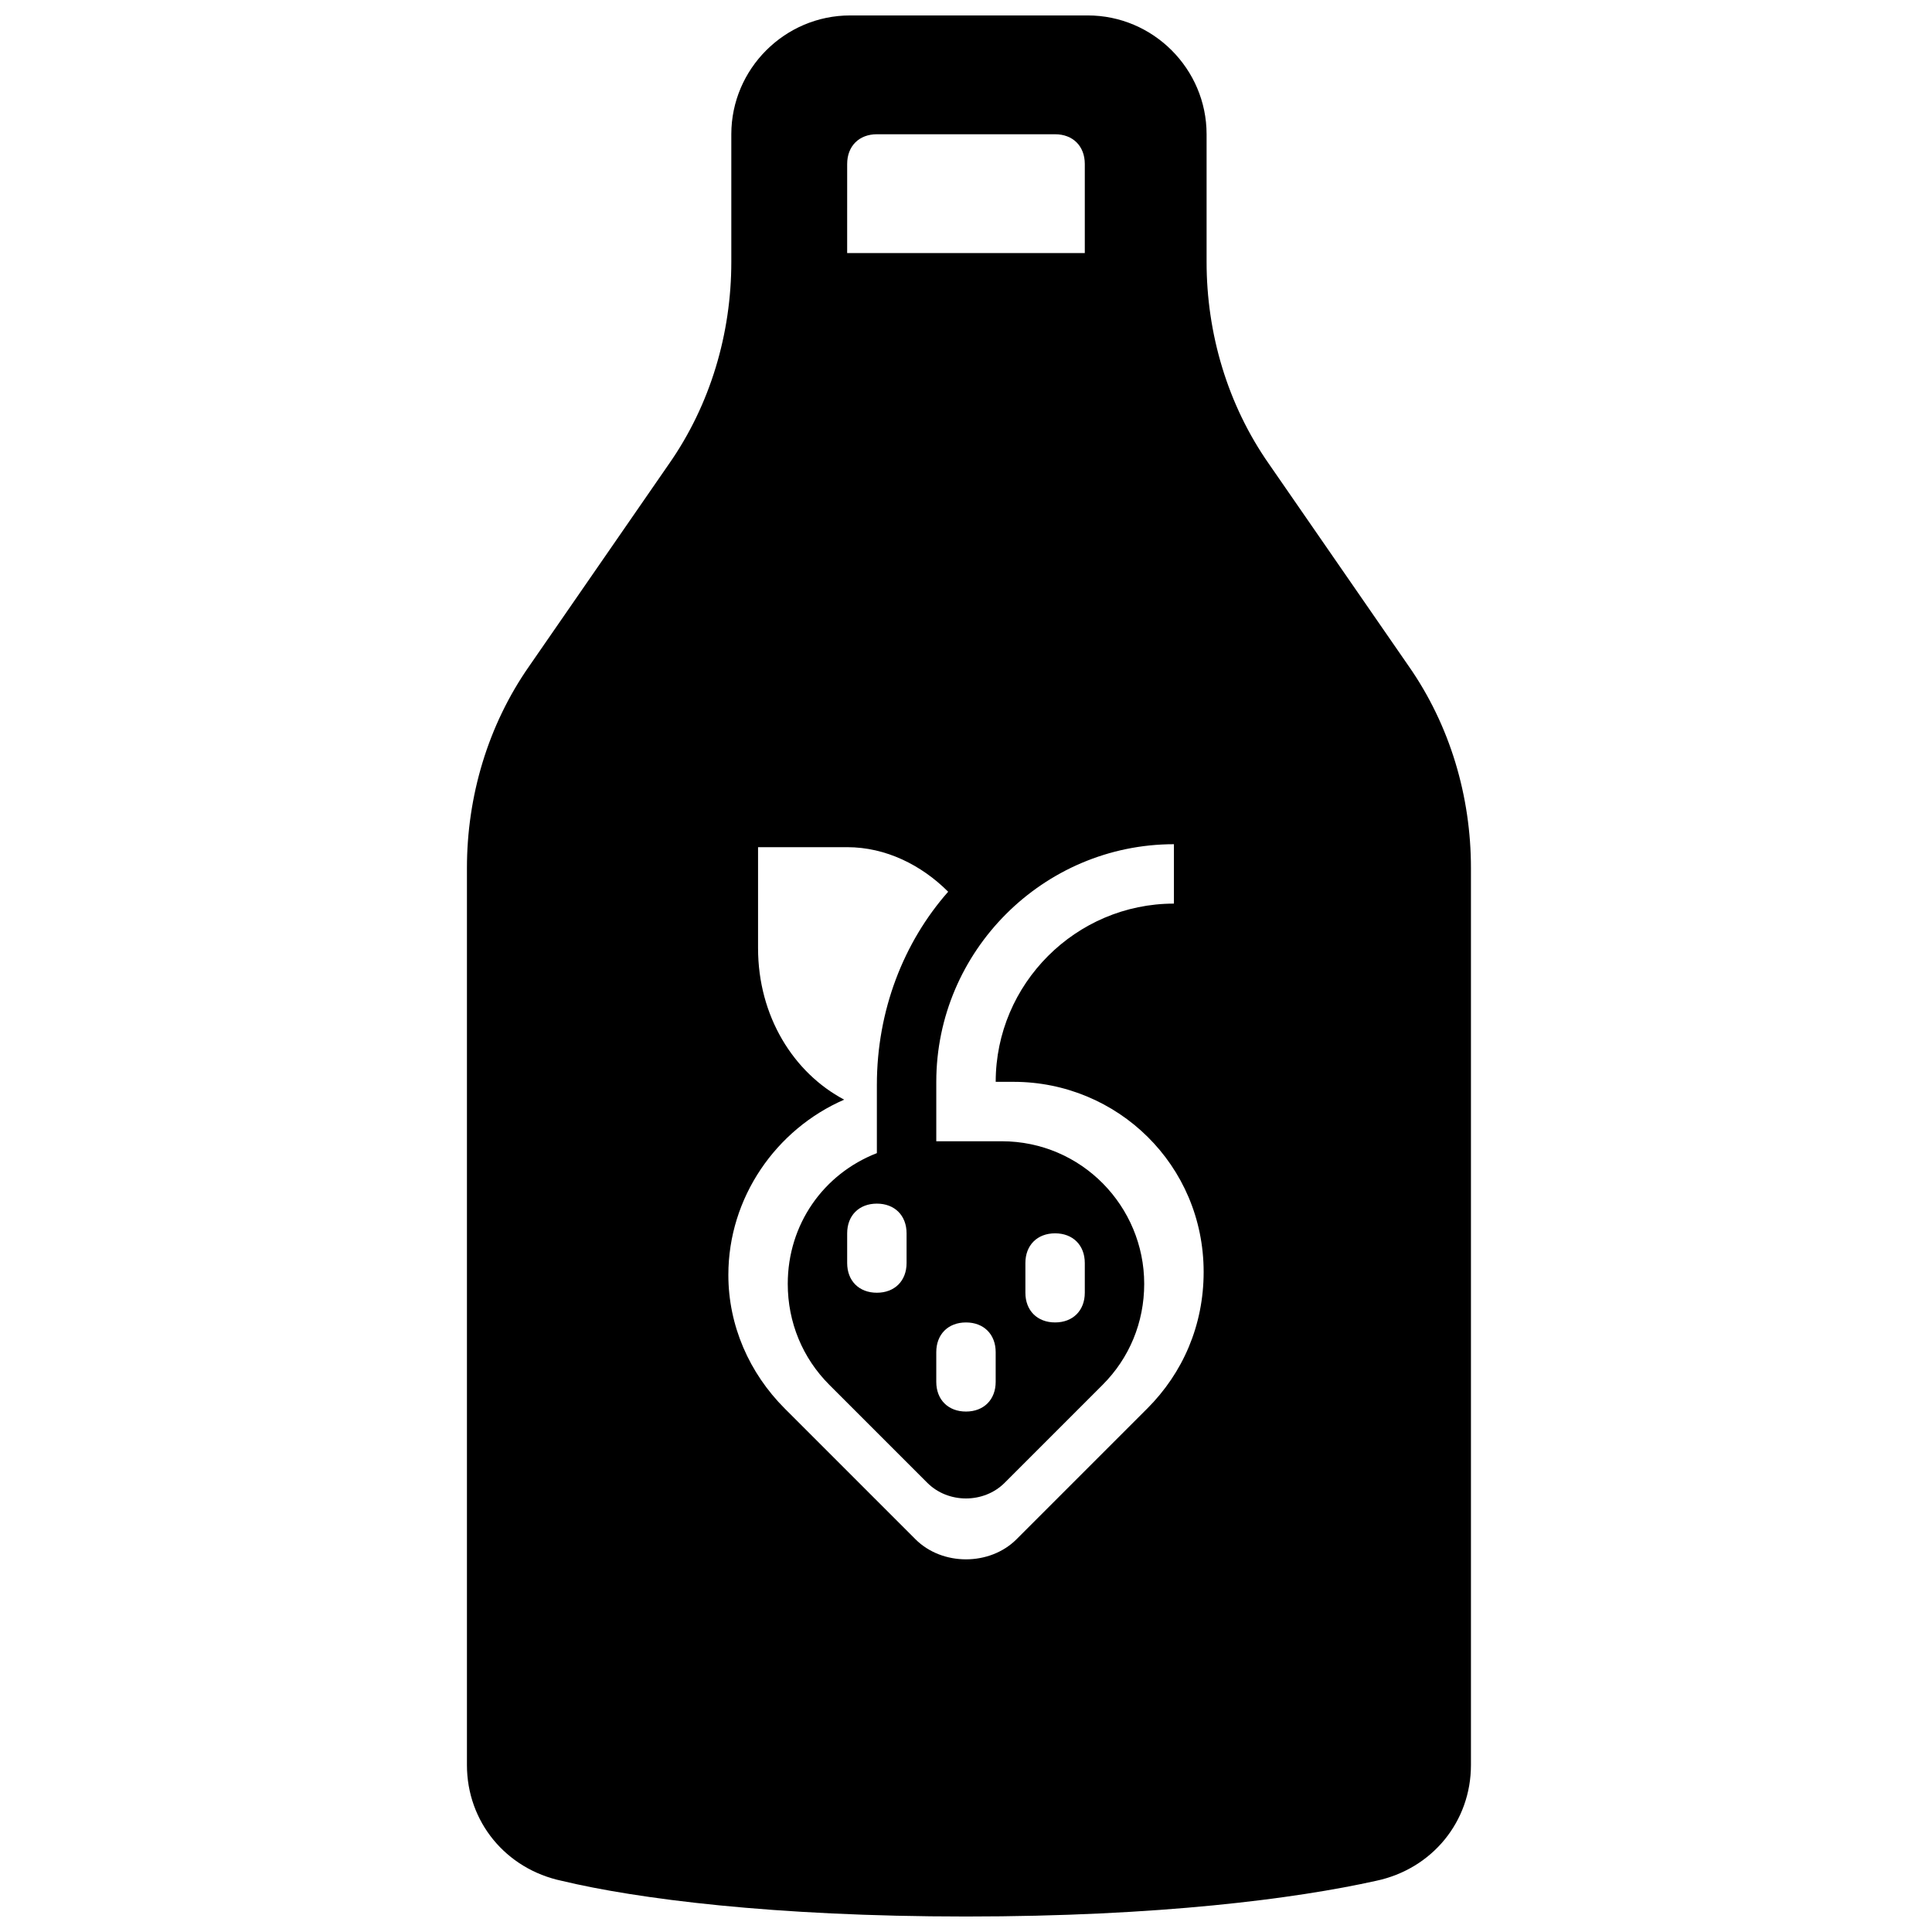 <?xml version="1.0" encoding="UTF-8"?>
<!-- Uploaded to: ICON Repo, www.svgrepo.com, Generator: ICON Repo Mixer Tools -->
<svg width="800px" height="800px" version="1.1" viewBox="144 144 512 512" xmlns="http://www.w3.org/2000/svg">
 <defs>
  <clipPath id="a">
   <path d="m267 148.09h267v503.81h-267z"/>
  </clipPath>
 </defs>
 <g clip-path="url(#a)">
  <path d="m517.29 320.49-37-53.531c-11.02-15.742-16.531-34.637-16.531-53.531v-33.848c0-17.32-14.168-31.488-31.488-31.488h-62.977c-17.32 0-31.488 14.168-31.488 31.488v33.852c0 18.895-5.512 37.785-16.531 53.531l-37 53.531c-11.02 15.742-16.531 34.637-16.531 53.531v237.73c0 14.957 10.234 27.551 25.191 30.699 19.68 4.719 55.895 9.441 107.06 9.441s87.379-4.723 108.63-9.445c14.957-3.148 25.191-15.742 25.191-30.699v-237.74c0-18.891-5.512-37.785-16.531-53.527zm-148.78-133.04c0-4.723 3.148-7.871 7.871-7.871h47.23c4.723 0 7.871 3.148 7.871 7.871v23.617h-62.977zm79.508 329.84-34.637 34.637c-7.086 7.086-19.68 7.086-26.766 0l-34.637-34.637c-9.445-9.445-14.957-22.043-14.957-35.426 0-20.469 12.594-38.574 30.699-46.445-13.383-7.086-22.828-22.043-22.828-40.148v-26.762h23.617c10.234 0 19.68 4.723 26.766 11.809-11.809 13.383-18.895 31.488-18.895 51.168v18.105c-14.168 5.512-23.617 18.895-23.617 34.637 0 10.234 3.938 19.68 11.02 26.766l25.977 25.977c5.512 5.512 14.957 5.512 20.469 0l25.977-25.977c7.086-7.086 11.02-16.531 11.02-26.766 0-20.469-16.531-37.785-37.785-37.785h-17.316v-15.742c0-34.637 28.34-62.977 62.977-62.977v15.742c-25.977 0-47.23 21.254-47.23 47.23h4.723c27.551 0 50.383 22.043 50.383 50.383 0 14.168-5.512 26.762-14.957 36.211zm-55.895-14.957c0-4.723 3.148-7.871 7.871-7.871s7.871 3.148 7.871 7.871v7.871c0 4.723-3.148 7.871-7.871 7.871s-7.871-3.148-7.871-7.871zm-7.871-31.488v7.871c0 4.723-3.148 7.871-7.871 7.871-4.723 0-7.871-3.148-7.871-7.871v-7.871c0-4.723 3.148-7.871 7.871-7.871 4.723 0 7.871 3.148 7.871 7.871zm31.488 15.742v-7.871c0-4.723 3.148-7.871 7.871-7.871 4.723 0 7.871 3.148 7.871 7.871v7.871c0 4.723-3.148 7.871-7.871 7.871-4.723 0-7.871-3.148-7.871-7.871z"/>
 </g>
</svg>